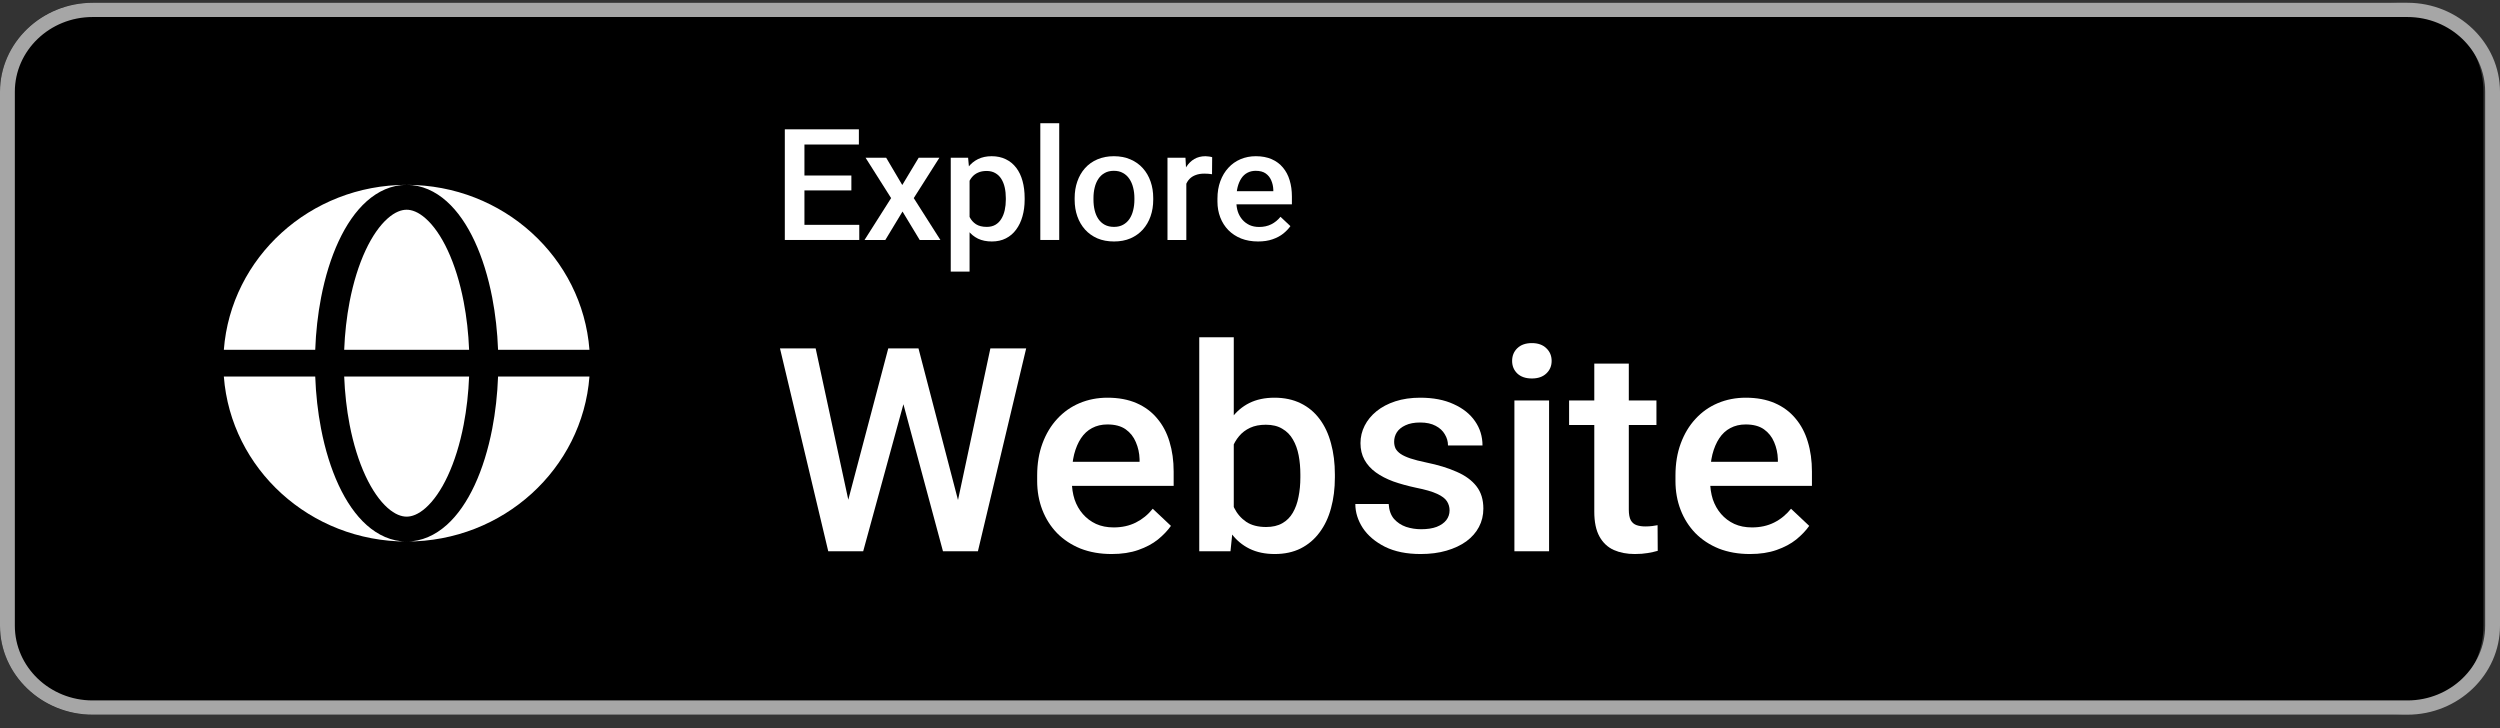 <svg width="151" height="44" viewBox="0 0 151 44" fill="none" xmlns="http://www.w3.org/2000/svg">
<rect x="0" y="0" width="151" height="44" fill="#333333" stroke="none"/>
<path d="M144.444 43.167H5.556C2.501 43.167 0 40.747 0 37.792V5.542C0 2.587 2.501 0.167 5.556 0.167H144.444C147.499 0.167 150 2.587 150 5.542V37.792C150 40.747 147.499 43.167 144.444 43.167Z" fill="black"/>
<path d="M145.407 1.028C147.997 1.028 150.104 3.053 150.104 5.542V37.792C150.104 40.281 147.997 42.306 145.407 42.306H5.593C3.003 42.306 0.896 40.281 0.896 37.792V5.542C0.896 3.053 3.003 1.028 5.593 1.028H145.407ZM145.407 0.167H5.593C2.518 0.167 0 2.587 0 5.542V37.792C0 40.747 2.518 43.167 5.593 43.167H145.407C148.482 43.167 151 40.747 151 37.792V5.542C151 2.587 148.482 0.167 145.407 0.167Z" fill="#A6A6A6"/>
<path fill-rule="evenodd" clip-rule="evenodd" d="M13.52 21.128C13.944 15.557 18.726 11.165 24.561 11.165C23.641 11.165 22.822 11.557 22.148 12.157C21.478 12.754 20.911 13.587 20.453 14.572C19.992 15.563 19.634 16.722 19.392 17.979C19.197 18.987 19.079 20.05 19.04 21.128H13.52ZM13.52 22.744H19.04C19.079 23.823 19.197 24.886 19.392 25.894C19.634 27.151 19.992 28.31 20.453 29.301C20.911 30.285 21.478 31.119 22.148 31.715C22.822 32.315 23.641 32.708 24.561 32.708C18.726 32.708 13.944 28.316 13.52 22.744Z" fill="white"/>
<path d="M24.561 12.668C24.257 12.668 23.863 12.794 23.406 13.201C22.945 13.611 22.484 14.254 22.076 15.13C21.671 16 21.343 17.051 21.116 18.225C20.938 19.149 20.828 20.129 20.789 21.128H28.334C28.295 20.129 28.184 19.149 28.006 18.225C27.78 17.051 27.451 16 27.046 15.13C26.639 14.254 26.177 13.611 25.716 13.201C25.259 12.794 24.866 12.668 24.561 12.668Z" fill="white"/>
<path d="M21.116 25.648C21.343 26.822 21.671 27.872 22.076 28.742C22.484 29.618 22.945 30.261 23.406 30.672C23.863 31.079 24.257 31.205 24.561 31.205C24.866 31.205 25.259 31.079 25.716 30.672C26.177 30.261 26.639 29.618 27.046 28.742C27.451 27.872 27.78 26.822 28.006 25.648C28.184 24.724 28.295 23.744 28.334 22.744H20.789C20.828 23.744 20.938 24.724 21.116 25.648Z" fill="white"/>
<path d="M24.561 11.165C25.481 11.165 26.3 11.557 26.974 12.157C27.645 12.754 28.211 13.587 28.669 14.572C29.13 15.563 29.488 16.722 29.731 17.979C29.925 18.987 30.043 20.05 30.083 21.128H35.603C35.178 15.557 30.397 11.165 24.561 11.165Z" fill="white"/>
<path d="M29.731 25.894C29.488 27.151 29.13 28.31 28.669 29.301C28.211 30.285 27.645 31.119 26.974 31.715C26.3 32.315 25.481 32.708 24.561 32.708C30.397 32.708 35.178 28.316 35.603 22.744H30.083C30.043 23.823 29.925 24.886 29.731 25.894Z" fill="white"/>
<path d="M51.142 30.543L53.651 21.042H54.966L54.819 23.491L52.137 33.295H50.77L51.142 30.543ZM49.265 21.042L51.298 30.467L51.48 33.295H50.026L47.111 21.042H49.265ZM57.812 30.442L59.819 21.042H61.981L59.066 33.295H57.613L57.812 30.442ZM55.476 21.042L57.959 30.568L58.322 33.295H56.955L54.317 23.491L54.179 21.042H55.476Z" fill="white"/>
<path d="M67.143 33.463C66.451 33.463 65.826 33.354 65.266 33.135C64.713 32.91 64.24 32.599 63.847 32.201C63.461 31.802 63.164 31.334 62.956 30.796C62.749 30.257 62.645 29.676 62.645 29.053V28.717C62.645 28.004 62.752 27.359 62.965 26.782C63.179 26.204 63.476 25.71 63.856 25.3C64.237 24.885 64.687 24.568 65.206 24.349C65.725 24.131 66.287 24.021 66.892 24.021C67.561 24.021 68.147 24.131 68.648 24.349C69.15 24.568 69.565 24.877 69.894 25.275C70.228 25.668 70.477 26.136 70.638 26.68C70.805 27.225 70.889 27.825 70.889 28.481V29.348H63.657V27.892H68.83V27.732C68.819 27.368 68.744 27.026 68.605 26.706C68.472 26.386 68.268 26.128 67.991 25.931C67.714 25.735 67.345 25.637 66.884 25.637C66.538 25.637 66.229 25.71 65.958 25.856C65.693 25.996 65.471 26.201 65.292 26.47C65.113 26.739 64.975 27.065 64.877 27.446C64.785 27.822 64.739 28.246 64.739 28.717V29.053C64.739 29.452 64.793 29.822 64.903 30.164C65.018 30.501 65.185 30.796 65.405 31.048C65.624 31.3 65.889 31.5 66.2 31.645C66.512 31.786 66.867 31.856 67.264 31.856C67.766 31.856 68.213 31.758 68.605 31.561C68.997 31.365 69.338 31.087 69.626 30.728L70.725 31.763C70.523 32.049 70.26 32.324 69.937 32.588C69.614 32.846 69.219 33.056 68.752 33.219C68.291 33.382 67.755 33.463 67.143 33.463Z" fill="white"/>
<path d="M72.435 20.369H74.52V31.351L74.321 33.295H72.435V20.369ZM80.627 28.658V28.835C80.627 29.508 80.549 30.128 80.393 30.695C80.243 31.256 80.013 31.744 79.701 32.159C79.396 32.574 79.015 32.896 78.56 33.126C78.11 33.351 77.588 33.463 76.994 33.463C76.411 33.463 75.904 33.356 75.471 33.143C75.039 32.93 74.676 32.627 74.382 32.234C74.093 31.842 73.86 31.373 73.681 30.829C73.502 30.285 73.375 29.685 73.3 29.028V28.465C73.375 27.802 73.502 27.202 73.681 26.664C73.86 26.119 74.093 25.651 74.382 25.258C74.676 24.86 75.036 24.554 75.463 24.341C75.895 24.128 76.4 24.021 76.977 24.021C77.576 24.021 78.104 24.134 78.56 24.358C79.021 24.582 79.404 24.902 79.71 25.317C80.016 25.727 80.243 26.215 80.393 26.782C80.549 27.348 80.627 27.974 80.627 28.658ZM78.542 28.835V28.658C78.542 28.248 78.508 27.864 78.439 27.505C78.369 27.14 78.254 26.821 78.092 26.546C77.937 26.271 77.723 26.055 77.452 25.898C77.187 25.735 76.856 25.654 76.457 25.654C76.088 25.654 75.771 25.715 75.506 25.839C75.241 25.962 75.019 26.131 74.84 26.344C74.661 26.557 74.52 26.804 74.416 27.084C74.318 27.365 74.252 27.668 74.217 27.993V29.516C74.269 29.937 74.379 30.324 74.546 30.678C74.719 31.026 74.961 31.306 75.272 31.519C75.584 31.727 75.985 31.831 76.475 31.831C76.861 31.831 77.187 31.755 77.452 31.603C77.718 31.452 77.928 31.241 78.084 30.972C78.245 30.697 78.361 30.378 78.43 30.013C78.505 29.648 78.542 29.256 78.542 28.835Z" fill="white"/>
<path d="M87.554 30.829C87.554 30.627 87.502 30.445 87.398 30.282C87.294 30.114 87.095 29.962 86.801 29.828C86.513 29.693 86.086 29.57 85.521 29.457C85.025 29.351 84.569 29.225 84.154 29.079C83.745 28.927 83.393 28.745 83.099 28.532C82.805 28.319 82.577 28.066 82.415 27.774C82.254 27.483 82.173 27.146 82.173 26.765C82.173 26.394 82.257 26.044 82.424 25.713C82.591 25.382 82.831 25.09 83.142 24.838C83.454 24.585 83.831 24.386 84.275 24.24C84.725 24.094 85.227 24.021 85.781 24.021C86.565 24.021 87.237 24.15 87.796 24.408C88.361 24.661 88.794 25.006 89.094 25.444C89.393 25.875 89.543 26.363 89.543 26.908H87.459C87.459 26.666 87.395 26.442 87.268 26.235C87.147 26.021 86.963 25.85 86.715 25.721C86.467 25.587 86.155 25.519 85.781 25.519C85.423 25.519 85.126 25.575 84.889 25.688C84.659 25.794 84.486 25.934 84.371 26.108C84.261 26.282 84.206 26.473 84.206 26.68C84.206 26.832 84.235 26.969 84.293 27.093C84.356 27.211 84.46 27.32 84.604 27.421C84.748 27.516 84.944 27.606 85.192 27.69C85.446 27.774 85.763 27.856 86.144 27.934C86.859 28.08 87.473 28.268 87.986 28.498C88.505 28.723 88.903 29.014 89.18 29.373C89.457 29.727 89.595 30.175 89.595 30.72C89.595 31.124 89.506 31.494 89.327 31.831C89.154 32.161 88.9 32.45 88.566 32.697C88.231 32.938 87.831 33.126 87.364 33.261C86.902 33.396 86.383 33.463 85.806 33.463C84.959 33.463 84.241 33.317 83.653 33.026C83.064 32.728 82.617 32.349 82.312 31.889C82.012 31.424 81.862 30.941 81.862 30.442H83.877C83.9 30.818 84.007 31.118 84.198 31.342C84.394 31.561 84.636 31.721 84.924 31.822C85.218 31.918 85.521 31.965 85.832 31.965C86.207 31.965 86.522 31.918 86.775 31.822C87.029 31.721 87.222 31.587 87.355 31.418C87.487 31.244 87.554 31.048 87.554 30.829Z" fill="white"/>
<path d="M93.564 24.19V33.295H91.47V24.19H93.564ZM91.332 21.8C91.332 21.491 91.436 21.236 91.643 21.034C91.857 20.826 92.151 20.723 92.526 20.723C92.895 20.723 93.186 20.826 93.399 21.034C93.613 21.236 93.719 21.491 93.719 21.8C93.719 22.103 93.613 22.355 93.399 22.557C93.186 22.759 92.895 22.86 92.526 22.86C92.151 22.86 91.857 22.759 91.643 22.557C91.436 22.355 91.332 22.103 91.332 21.8Z" fill="white"/>
<path d="M100.049 24.19V25.671H94.773V24.19H100.049ZM96.295 21.96H98.38V30.779C98.38 31.059 98.42 31.275 98.501 31.427C98.587 31.573 98.706 31.671 98.856 31.721C99.005 31.772 99.181 31.797 99.383 31.797C99.527 31.797 99.666 31.788 99.798 31.772C99.931 31.755 100.038 31.738 100.118 31.721L100.127 33.27C99.954 33.32 99.752 33.365 99.522 33.404C99.297 33.443 99.037 33.463 98.743 33.463C98.264 33.463 97.841 33.382 97.472 33.219C97.102 33.051 96.814 32.779 96.606 32.403C96.399 32.027 96.295 31.528 96.295 30.905V21.96Z" fill="white"/>
<path d="M105.696 33.463C105.004 33.463 104.378 33.354 103.819 33.135C103.265 32.91 102.792 32.599 102.4 32.201C102.014 31.802 101.717 31.334 101.509 30.796C101.301 30.257 101.198 29.676 101.198 29.053V28.717C101.198 28.004 101.304 27.359 101.518 26.782C101.731 26.204 102.028 25.71 102.409 25.3C102.789 24.885 103.239 24.568 103.758 24.349C104.277 24.131 104.839 24.021 105.445 24.021C106.114 24.021 106.699 24.131 107.201 24.349C107.703 24.568 108.118 24.877 108.447 25.275C108.781 25.668 109.029 26.136 109.191 26.68C109.358 27.225 109.441 27.825 109.441 28.481V29.348H102.21V27.892H107.383V27.732C107.371 27.368 107.296 27.026 107.158 26.706C107.025 26.386 106.82 26.128 106.544 25.931C106.267 25.735 105.898 25.637 105.436 25.637C105.09 25.637 104.782 25.71 104.511 25.856C104.245 25.996 104.023 26.201 103.845 26.47C103.666 26.739 103.527 27.065 103.429 27.446C103.337 27.822 103.291 28.246 103.291 28.717V29.053C103.291 29.452 103.346 29.822 103.455 30.164C103.571 30.501 103.738 30.796 103.957 31.048C104.176 31.3 104.442 31.5 104.753 31.645C105.064 31.786 105.419 31.856 105.817 31.856C106.319 31.856 106.766 31.758 107.158 31.561C107.55 31.365 107.89 31.087 108.178 30.728L109.277 31.763C109.075 32.049 108.813 32.324 108.49 32.588C108.167 32.846 107.772 33.056 107.305 33.219C106.843 33.382 106.307 33.463 105.696 33.463Z" fill="white"/>
<path d="M51.9 13.58V14.494H48.253V13.58H51.9ZM48.588 7.811V14.494H47.403V7.811H48.588ZM51.423 10.601V11.501H48.253V10.601H51.423ZM51.876 7.811V8.729H48.253V7.811H51.876Z" fill="white"/>
<path d="M53.525 9.527L54.497 11.175L55.488 9.527H56.739L55.191 11.965L56.8 14.494H55.55L54.512 12.777L53.474 14.494H52.218L53.823 11.965L52.28 9.527H53.525Z" fill="white"/>
<path d="M58.562 10.482V16.403H57.425V9.527H58.473L58.562 10.482ZM61.889 11.965V12.061C61.889 12.422 61.845 12.757 61.757 13.066C61.672 13.372 61.544 13.64 61.374 13.869C61.208 14.096 61.002 14.272 60.756 14.397C60.511 14.523 60.228 14.585 59.907 14.585C59.589 14.585 59.311 14.529 59.072 14.416C58.836 14.299 58.636 14.136 58.473 13.925C58.309 13.713 58.177 13.466 58.076 13.181C57.979 12.893 57.91 12.578 57.869 12.235V11.864C57.91 11.499 57.979 11.169 58.076 10.872C58.177 10.575 58.309 10.32 58.473 10.106C58.636 9.891 58.836 9.726 59.072 9.61C59.308 9.494 59.583 9.435 59.898 9.435C60.218 9.435 60.503 9.497 60.752 9.619C61 9.738 61.209 9.91 61.379 10.133C61.549 10.354 61.676 10.62 61.761 10.932C61.846 11.241 61.889 11.585 61.889 11.965ZM60.752 12.061V11.965C60.752 11.735 60.73 11.522 60.686 11.326C60.642 11.128 60.572 10.953 60.478 10.803C60.384 10.653 60.263 10.537 60.115 10.454C59.97 10.369 59.795 10.326 59.591 10.326C59.39 10.326 59.217 10.36 59.072 10.427C58.927 10.491 58.806 10.581 58.709 10.698C58.611 10.814 58.536 10.95 58.482 11.106C58.429 11.259 58.391 11.426 58.369 11.607V12.497C58.407 12.717 58.471 12.919 58.562 13.103C58.654 13.287 58.782 13.433 58.949 13.543C59.119 13.651 59.336 13.704 59.6 13.704C59.805 13.704 59.979 13.661 60.124 13.576C60.269 13.49 60.387 13.372 60.478 13.222C60.572 13.069 60.642 12.893 60.686 12.694C60.73 12.495 60.752 12.284 60.752 12.061Z" fill="white"/>
<path d="M63.977 7.443V14.494H62.835V7.443H63.977Z" fill="white"/>
<path d="M64.909 12.066V11.96C64.909 11.602 64.962 11.27 65.069 10.964C65.176 10.655 65.33 10.387 65.531 10.161C65.736 9.931 65.984 9.754 66.277 9.628C66.573 9.5 66.906 9.435 67.277 9.435C67.652 9.435 67.985 9.5 68.278 9.628C68.573 9.754 68.823 9.931 69.028 10.161C69.232 10.387 69.388 10.655 69.495 10.964C69.602 11.27 69.655 11.602 69.655 11.96V12.066C69.655 12.424 69.602 12.756 69.495 13.062C69.388 13.368 69.232 13.635 69.028 13.865C68.823 14.091 68.575 14.269 68.282 14.397C67.99 14.523 67.658 14.585 67.287 14.585C66.912 14.585 66.577 14.523 66.282 14.397C65.989 14.269 65.741 14.091 65.536 13.865C65.332 13.635 65.176 13.368 65.069 13.062C64.962 12.756 64.909 12.424 64.909 12.066ZM66.046 11.96V12.066C66.046 12.289 66.069 12.5 66.117 12.699C66.164 12.898 66.238 13.072 66.338 13.222C66.439 13.372 66.568 13.49 66.725 13.576C66.882 13.661 67.07 13.704 67.287 13.704C67.498 13.704 67.68 13.661 67.834 13.576C67.991 13.49 68.12 13.372 68.221 13.222C68.322 13.072 68.395 12.898 68.443 12.699C68.493 12.5 68.518 12.289 68.518 12.066V11.96C68.518 11.74 68.493 11.532 68.443 11.336C68.395 11.137 68.32 10.961 68.216 10.808C68.116 10.655 67.987 10.536 67.829 10.45C67.675 10.361 67.491 10.317 67.277 10.317C67.063 10.317 66.878 10.361 66.721 10.45C66.566 10.536 66.439 10.655 66.338 10.808C66.238 10.961 66.164 11.137 66.117 11.336C66.069 11.532 66.046 11.74 66.046 11.96Z" fill="white"/>
<path d="M71.654 10.473V14.494H70.516V9.527H71.602L71.654 10.473ZM73.215 9.495L73.206 10.523C73.137 10.511 73.061 10.502 72.98 10.496C72.901 10.49 72.822 10.487 72.744 10.487C72.549 10.487 72.377 10.514 72.229 10.569C72.081 10.621 71.957 10.698 71.856 10.799C71.759 10.897 71.683 11.016 71.63 11.157C71.577 11.297 71.545 11.455 71.536 11.63L71.276 11.648C71.276 11.336 71.308 11.047 71.371 10.78C71.433 10.514 71.528 10.28 71.654 10.078C71.783 9.876 71.943 9.719 72.135 9.605C72.33 9.492 72.555 9.435 72.81 9.435C72.879 9.435 72.953 9.442 73.031 9.454C73.113 9.466 73.174 9.48 73.215 9.495Z" fill="white"/>
<path d="M75.987 14.585C75.61 14.585 75.269 14.526 74.964 14.406C74.662 14.284 74.404 14.114 74.19 13.897C73.979 13.68 73.817 13.424 73.704 13.13C73.591 12.837 73.534 12.52 73.534 12.18V11.997C73.534 11.608 73.592 11.256 73.709 10.941C73.825 10.626 73.987 10.357 74.195 10.133C74.402 9.907 74.647 9.734 74.931 9.614C75.214 9.495 75.52 9.435 75.851 9.435C76.216 9.435 76.535 9.495 76.808 9.614C77.082 9.734 77.309 9.902 77.488 10.119C77.67 10.334 77.806 10.589 77.894 10.886C77.985 11.183 78.031 11.51 78.031 11.868V12.341H74.086V11.547H76.908V11.46C76.901 11.261 76.86 11.074 76.785 10.9C76.713 10.725 76.601 10.585 76.45 10.477C76.299 10.37 76.098 10.317 75.846 10.317C75.657 10.317 75.489 10.357 75.341 10.436C75.196 10.513 75.075 10.624 74.978 10.771C74.88 10.918 74.805 11.095 74.751 11.304C74.701 11.509 74.676 11.74 74.676 11.997V12.18C74.676 12.398 74.706 12.6 74.766 12.786C74.828 12.97 74.92 13.13 75.039 13.268C75.159 13.406 75.303 13.514 75.473 13.594C75.643 13.671 75.837 13.709 76.054 13.709C76.327 13.709 76.571 13.655 76.785 13.548C76.999 13.441 77.184 13.29 77.342 13.094L77.941 13.658C77.831 13.814 77.688 13.964 77.511 14.108C77.335 14.249 77.12 14.364 76.865 14.452C76.614 14.541 76.321 14.585 75.987 14.585Z" fill="white"/>
</svg>
